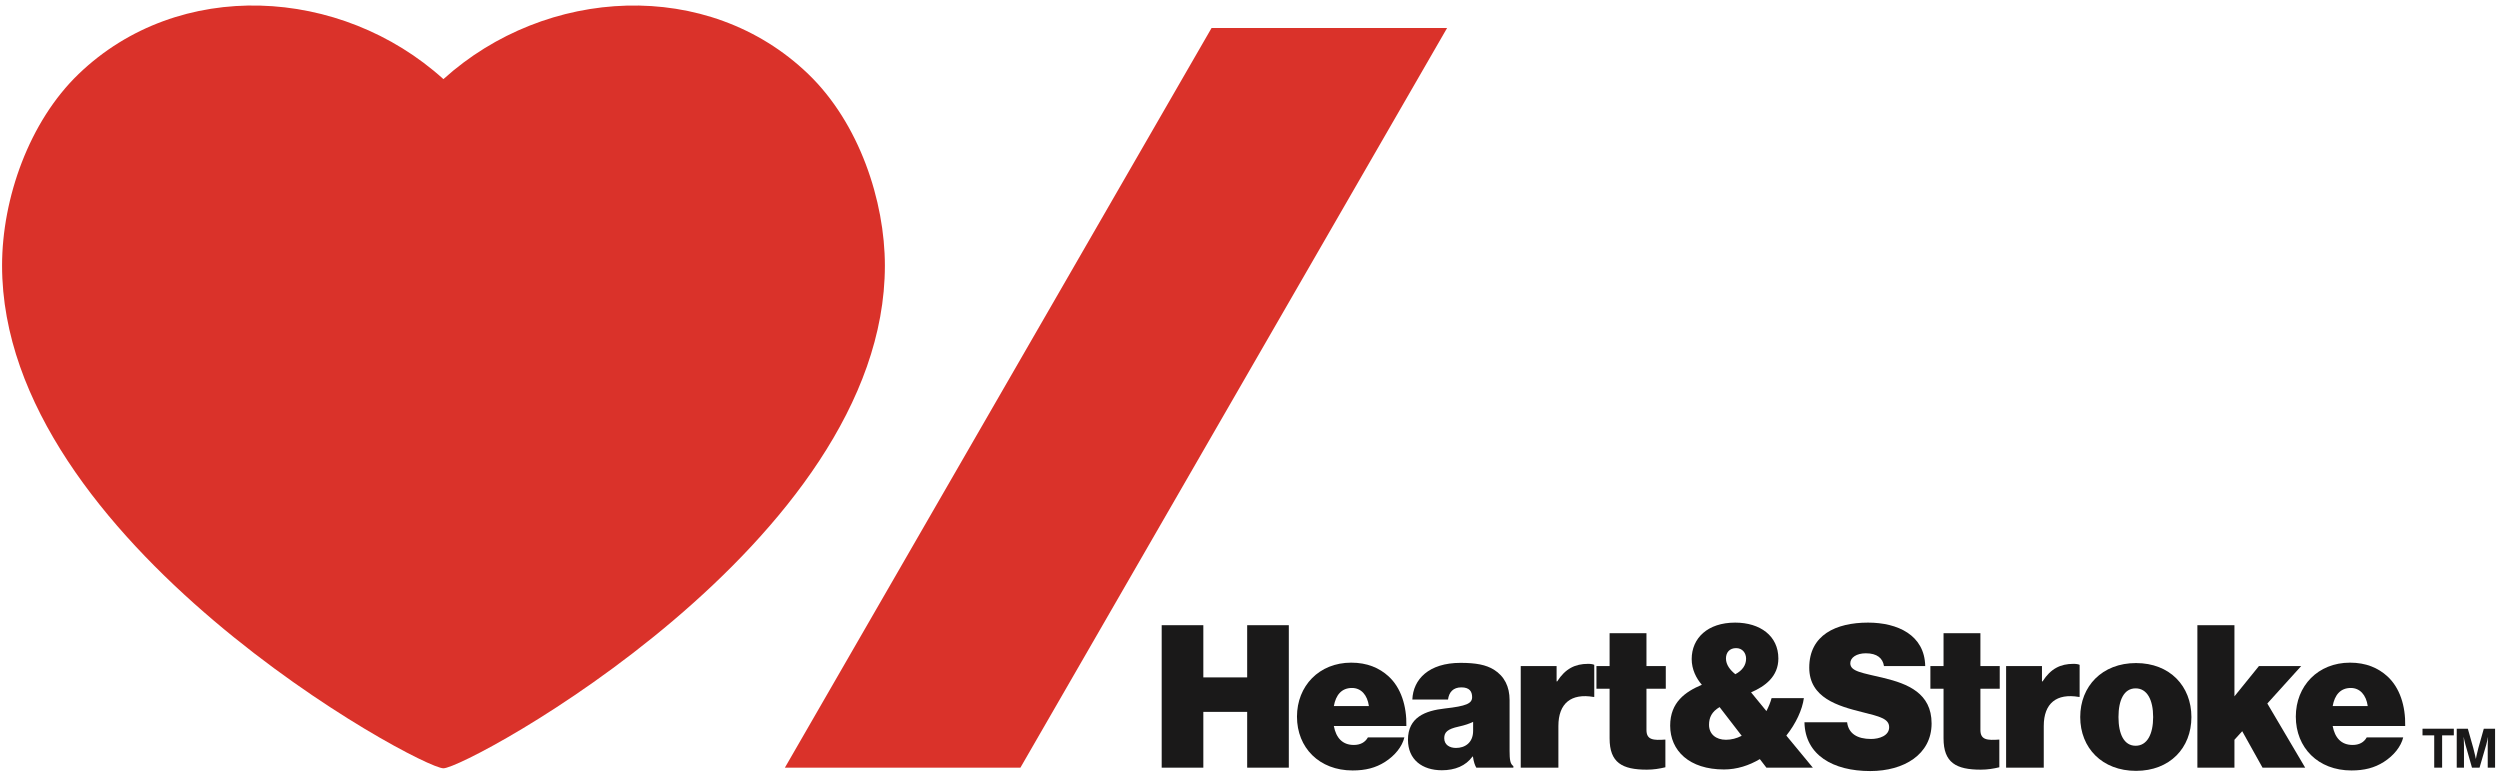 <?xml version="1.0" encoding="UTF-8"?>
<svg width="367px" height="114px" viewBox="0 0 367 114" version="1.1" xmlns="http://www.w3.org/2000/svg" xmlns:xlink="http://www.w3.org/1999/xlink">
    <!-- Generator: Sketch 48.2 (47327) - http://www.bohemiancoding.com/sketch -->
    <title>LOGO_HSF Rebranded Primary_SingleLine_CMYK_ENG</title>
    <desc>Created with Sketch.</desc>
    <defs></defs>
    <g id="Page-1" stroke="none" stroke-width="1" fill="none" fill-rule="evenodd">
        <g id="LOGO_HSF-Rebranded-Primary_SingleLine_CMYK_ENG" transform="translate(0, -32)">
            <path d="M118.648,42.865 C103.93,28.707 80.158,29.999 65.094,43.615 C50.031,29.996 26.259,28.706 11.541,42.865 C4.295,49.836 0.304,61.083 0.304,70.993 C0.304,111.576 61.59,144.786 65.094,144.786 C68.599,144.786 129.901,111.576 129.901,70.993 C129.901,61.513 126.15,50.083 118.648,42.865" id="Fill-1" fill="#DA322A"></path>
            <polyline id="Fill-2" fill="#DA322A" points="149.795 144.694 115.22 144.694 177.86 36.107 212.435 36.107 149.795 144.694"></polyline>
            <polyline id="Fill-3" fill="#1A1919" points="170.536 123.779 176.649 123.779 176.649 131.442 183.085 131.442 183.085 123.779 189.198 123.779 189.198 144.693 183.085 144.693 183.085 136.503 176.649 136.503 176.649 144.693 170.536 144.693 170.536 123.779"></polyline>
            <path d="M195.808,135.654 L200.956,135.654 C200.723,133.987 199.787,132.993 198.47,132.993 C196.949,132.993 196.101,134.017 195.808,135.654 Z M190.397,137.205 C190.397,132.7 193.644,129.278 198.353,129.278 C200.693,129.278 202.477,130.038 203.852,131.296 C205.666,132.964 206.514,135.626 206.456,138.58 L195.808,138.58 C196.13,140.306 197.066,141.359 198.733,141.359 C199.699,141.359 200.401,140.979 200.81,140.247 L206.163,140.247 C205.841,141.593 204.789,142.909 203.326,143.845 C201.951,144.723 200.459,145.103 198.558,145.103 C193.673,145.103 190.397,141.769 190.397,137.205 Z" id="Fill-4" fill="#1A1919"></path>
            <path d="M216.254,139.282 L216.254,137.966 C215.727,138.229 215.055,138.463 214.119,138.668 C212.51,139.019 212.013,139.486 212.013,140.364 C212.013,141.359 212.831,141.798 213.738,141.798 C215.025,141.798 216.254,141.067 216.254,139.282 Z M216.225,143.056 L216.166,143.056 C215.172,144.43 213.592,145.073 211.662,145.073 C208.795,145.073 206.689,143.524 206.689,140.599 C206.689,137.293 209.234,136.327 212.101,136.006 C215.26,135.654 216.108,135.275 216.108,134.339 C216.108,133.52 215.727,132.905 214.528,132.905 C213.329,132.905 212.715,133.608 212.568,134.69 L207.332,134.69 C207.45,131.735 209.731,129.308 214.411,129.308 C216.693,129.308 218.155,129.6 219.296,130.302 C220.847,131.268 221.607,132.788 221.607,134.777 L221.607,142.236 C221.607,143.494 221.695,144.167 222.163,144.459 L222.163,144.693 L216.722,144.693 C216.517,144.343 216.342,143.874 216.225,143.056 Z" id="Fill-5" fill="#1A1919"></path>
            <path d="M228.509,132.027 L228.597,132.027 C229.796,130.155 231.229,129.453 233.131,129.453 C233.57,129.453 233.862,129.512 234.038,129.6 L234.038,134.31 L233.921,134.31 C230.674,133.754 228.772,135.216 228.772,138.58 L228.772,144.693 L223.244,144.693 L223.244,129.776 L228.509,129.776 L228.509,132.027" id="Fill-6" fill="#1A1919"></path>
            <path d="M234.358,129.776 L236.289,129.776 L236.289,124.949 L241.701,124.949 L241.701,129.776 L244.538,129.776 L244.538,133.11 L241.701,133.11 L241.701,139.165 C241.701,140.656 242.753,140.686 244.479,140.569 L244.479,144.635 C243.631,144.84 242.753,144.986 241.759,144.986 C238.132,144.986 236.289,143.962 236.289,140.394 L236.289,133.11 L234.358,133.11 L234.358,129.776" id="Fill-7" fill="#1A1919"></path>
            <path d="M254.746,130.975 C255.799,130.419 256.326,129.629 256.326,128.693 C256.326,127.874 255.799,127.143 254.863,127.143 C253.898,127.143 253.371,127.786 253.371,128.664 C253.371,129.6 253.986,130.36 254.746,130.975 Z M255.682,140.014 L252.435,135.801 C251.294,136.474 250.885,137.322 250.885,138.404 C250.885,139.75 251.879,140.599 253.371,140.599 C254.161,140.599 254.951,140.394 255.682,140.014 Z M245.181,138.522 C245.181,135.099 247.404,133.549 249.832,132.526 C249.013,131.589 248.34,130.273 248.34,128.752 C248.34,125.68 250.68,123.399 254.717,123.399 C258.402,123.399 261.064,125.359 261.064,128.664 C261.064,131.325 259.104,132.759 257.057,133.637 L259.309,136.386 C259.631,135.772 259.894,135.128 260.07,134.484 L264.809,134.484 C264.575,136.182 263.668,138.17 262.234,139.984 L266.125,144.693 L259.309,144.693 L258.344,143.436 C256.765,144.372 254.98,144.957 253.079,144.957 C247.989,144.957 245.181,142.207 245.181,138.522 Z" id="Fill-8" fill="#1A1919"></path>
            <path d="M264.895,138.025 L271.155,138.025 C271.36,139.692 272.647,140.482 274.665,140.482 C275.865,140.482 277.328,140.014 277.328,138.756 C277.328,137.498 275.923,137.176 273.349,136.532 C269.839,135.654 265.598,134.455 265.598,130.01 C265.598,125.212 269.518,123.399 274.227,123.399 C278.556,123.399 282.534,125.212 282.622,129.776 L276.567,129.776 C276.392,128.635 275.572,127.903 273.905,127.903 C272.56,127.903 271.623,128.518 271.623,129.366 C271.623,130.595 273.408,130.77 276.538,131.53 C280.048,132.379 283.558,133.754 283.558,138.199 C283.558,142.763 279.492,145.191 274.549,145.191 C269.108,145.191 264.983,142.851 264.895,138.025" id="Fill-9" fill="#1A1919"></path>
            <path d="M283.381,129.776 L285.312,129.776 L285.312,124.949 L290.724,124.949 L290.724,129.776 L293.561,129.776 L293.561,133.11 L290.724,133.11 L290.724,139.165 C290.724,140.656 291.776,140.686 293.502,140.569 L293.502,144.635 C292.654,144.84 291.776,144.986 290.782,144.986 C287.155,144.986 285.312,143.962 285.312,140.394 L285.312,133.11 L283.381,133.11 L283.381,129.776" id="Fill-10" fill="#1A1919"></path>
            <path d="M299.761,132.027 L299.849,132.027 C301.048,130.155 302.481,129.453 304.383,129.453 C304.822,129.453 305.114,129.512 305.289,129.6 L305.289,134.31 L305.173,134.31 C301.926,133.754 300.024,135.216 300.024,138.58 L300.024,144.693 L294.496,144.693 L294.496,129.776 L299.761,129.776 L299.761,132.027" id="Fill-11" fill="#1A1919"></path>
            <path d="M316.082,137.264 C316.082,134.748 315.205,133.052 313.509,133.052 C311.812,133.052 310.993,134.748 310.993,137.264 C310.993,139.779 311.812,141.476 313.509,141.476 C315.205,141.476 316.082,139.779 316.082,137.264 Z M305.377,137.264 C305.377,132.73 308.594,129.337 313.567,129.337 C318.54,129.337 321.699,132.73 321.699,137.264 C321.699,141.798 318.54,145.161 313.567,145.161 C308.594,145.161 305.377,141.798 305.377,137.264 Z" id="Fill-12" fill="#1A1919"></path>
            <polyline id="Fill-13" fill="#1A1919" points="329.157 139.341 328.016 140.599 328.016 144.693 322.576 144.693 322.576 123.779 328.016 123.779 328.016 134.222 331.614 129.776 337.815 129.776 332.843 135.275 338.4 144.693 332.141 144.693 329.157 139.341"></polyline>
            <path d="M342.436,135.654 L347.584,135.654 C347.351,133.987 346.414,132.993 345.098,132.993 C343.577,132.993 342.728,134.017 342.436,135.654 Z M337.025,137.205 C337.025,132.7 340.271,129.278 344.981,129.278 C347.321,129.278 349.105,130.038 350.48,131.296 C352.294,132.964 353.142,135.626 353.083,138.58 L342.436,138.58 C342.758,140.306 343.694,141.359 345.361,141.359 C346.327,141.359 347.029,140.979 347.438,140.247 L352.791,140.247 C352.469,141.593 351.416,142.909 349.954,143.845 C348.579,144.723 347.087,145.103 345.186,145.103 C340.301,145.103 337.025,141.769 337.025,137.205 Z" id="Fill-14" fill="#1A1919"></path>
            <polyline id="Fill-15" fill="#1A1919" points="355.624 138.974 360.222 138.974 360.222 139.95 358.503 139.95 358.503 144.691 357.343 144.691 357.343 139.95 355.624 139.95 355.624 138.974"></polyline>
            <path d="M360.648,138.974 L362.279,138.974 L363.087,141.844 C363.287,142.564 363.447,143.388 363.447,143.388 L363.463,143.388 C363.463,143.388 363.615,142.564 363.814,141.844 L364.622,138.974 L366.277,138.974 L366.277,144.691 L365.198,144.691 L365.198,141.413 C365.198,140.949 365.246,140.23 365.246,140.23 L365.229,140.23 C365.229,140.23 365.102,140.901 364.982,141.317 L363.998,144.691 L362.887,144.691 L361.928,141.317 C361.808,140.901 361.68,140.23 361.68,140.23 L361.664,140.23 C361.664,140.23 361.712,140.949 361.712,141.413 L361.712,144.691 L360.648,144.691 L360.648,138.974" id="Fill-16" fill="#1A1919"></path>
        </g>
    </g>
</svg>